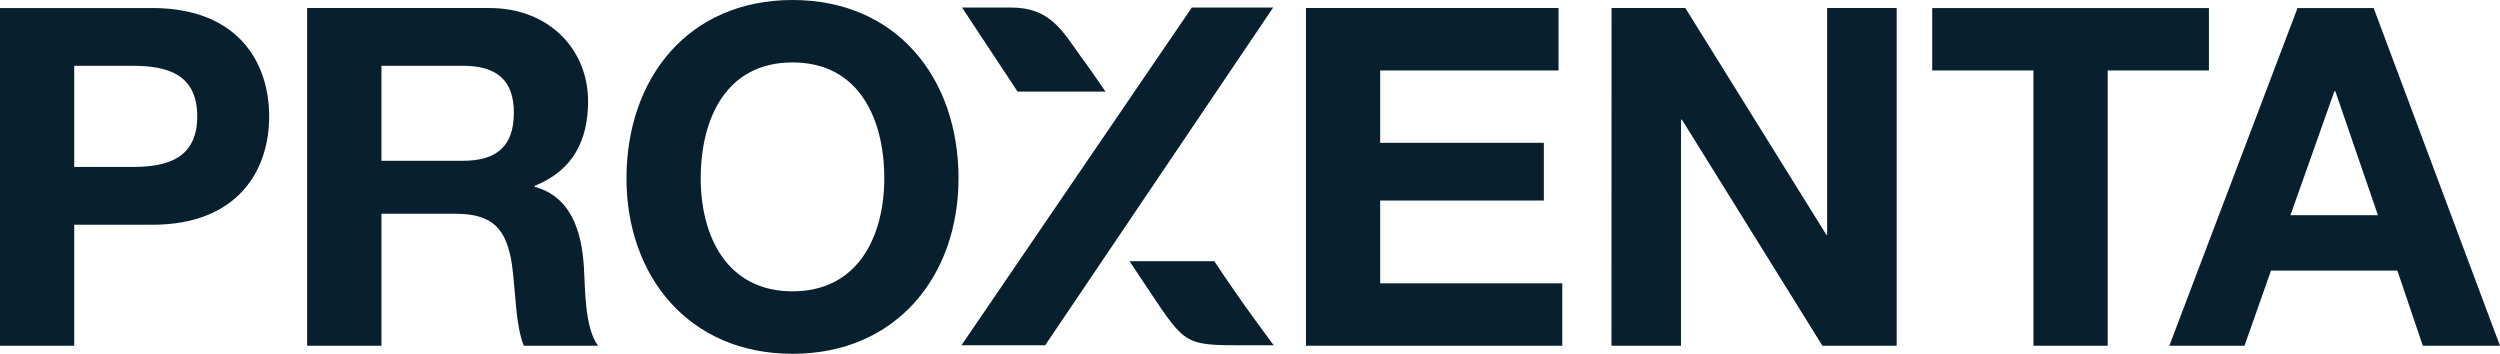 <svg xmlns="http://www.w3.org/2000/svg" width="171" height="24.197" viewBox="0 0 171 24.197"><path d="M808.682,485.959c-7.113,0-11.356,5.335-11.356,12.2,0,6.664,4.242,12,11.356,12s11.356-5.335,11.356-12C820.038,491.294,815.8,485.959,808.682,485.959Zm0,19.926c-4.564,0-6.278-3.878-6.278-7.728,0-4.049,1.714-7.928,6.278-7.928s6.278,3.878,6.278,7.928C814.96,502.007,813.246,505.885,808.682,505.885Z" transform="translate(-754.475 -485.959)" fill="#081f2d"></path><path d="M1213.823,488.057h-5.207l-8.77,23.1h5.142l1.814-5.142h8.642l1.742,5.142h5.278Zm-5.692,14.17,3.007-8.478h.064l2.914,8.478Z" transform="translate(-1051.465 -487.507)" fill="#081f2d"></path><path d="M1144.91,511.156h5.079V492.327h6.924v-4.27h-18.927v4.27h6.923Z" transform="translate(-1005.823 -487.507)" fill="#081f2d"></path><path d="M1054.307,511.156h4.756V495.691h.064l9.609,15.465h5.079v-23.1h-4.756v15.5H1069l-9.641-15.5h-5.047Z" transform="translate(-944.083 -487.507)" fill="#081f2d"></path><path d="M974.594,511.156h17.534v-4.271H979.672v-5.662h11.195v-3.947H979.672v-4.95h12.2v-4.27H974.594Z" transform="translate(-885.268 -487.507)" fill="#081f2d"></path><path d="M732.934,505.691c-.157-2.364-.871-4.728-3.364-5.407v-.065c2.592-1.036,3.656-3.071,3.656-5.792,0-3.492-2.621-6.371-6.763-6.371H714.008v23.1h5.085v-9.028h5.078c2.557,0,3.493,1.071,3.85,3.5.257,1.843.229,4.071.807,5.528h5.078C732.97,509.9,733.034,507.148,732.934,505.691Zm-8.278-7.185h-5.564v-6.5h5.564c2.293,0,3.493.964,3.493,3.2C728.149,497.535,726.949,498.506,724.656,498.506Z" transform="translate(-693.001 -487.507)" fill="#081f2d"></path><path d="M644.3,488.057H633.88v23.1h5.078v-8.278H644.3c5.792,0,7.992-3.657,7.992-7.413S650.093,488.057,644.3,488.057Zm-1.393,10.87h-3.95v-6.921h3.95c2.328,0,4.464.514,4.464,3.457S645.236,498.927,642.908,498.927Z" transform="translate(-633.88 -487.507)" fill="#081f2d"></path><g transform="translate(65.764 0.516)"><path d="M894.684,493.68c-.732-1.07-1.313-1.9-1.648-2.339-1.3-1.807-2.121-3.412-4.813-3.412h-3.355l3.8,5.751Z" transform="translate(-884.829 -487.929)" fill="#081f2d"></path><path d="M936.459,559.852h1.957s-2.2-2.913-4.065-5.751h-5.8c.342.514,1.182,1.765,1.4,2.1,2.437,3.652,2.421,3.652,6.508,3.652Z" transform="translate(-917.057 -536.752)" fill="#081f2d"></path><path d="M884.721,511.028h5.727l15.594-23.1h-5.565l-1.811,2.655Z" transform="translate(-884.721 -487.929)" fill="#081f2d"></path></g></svg>